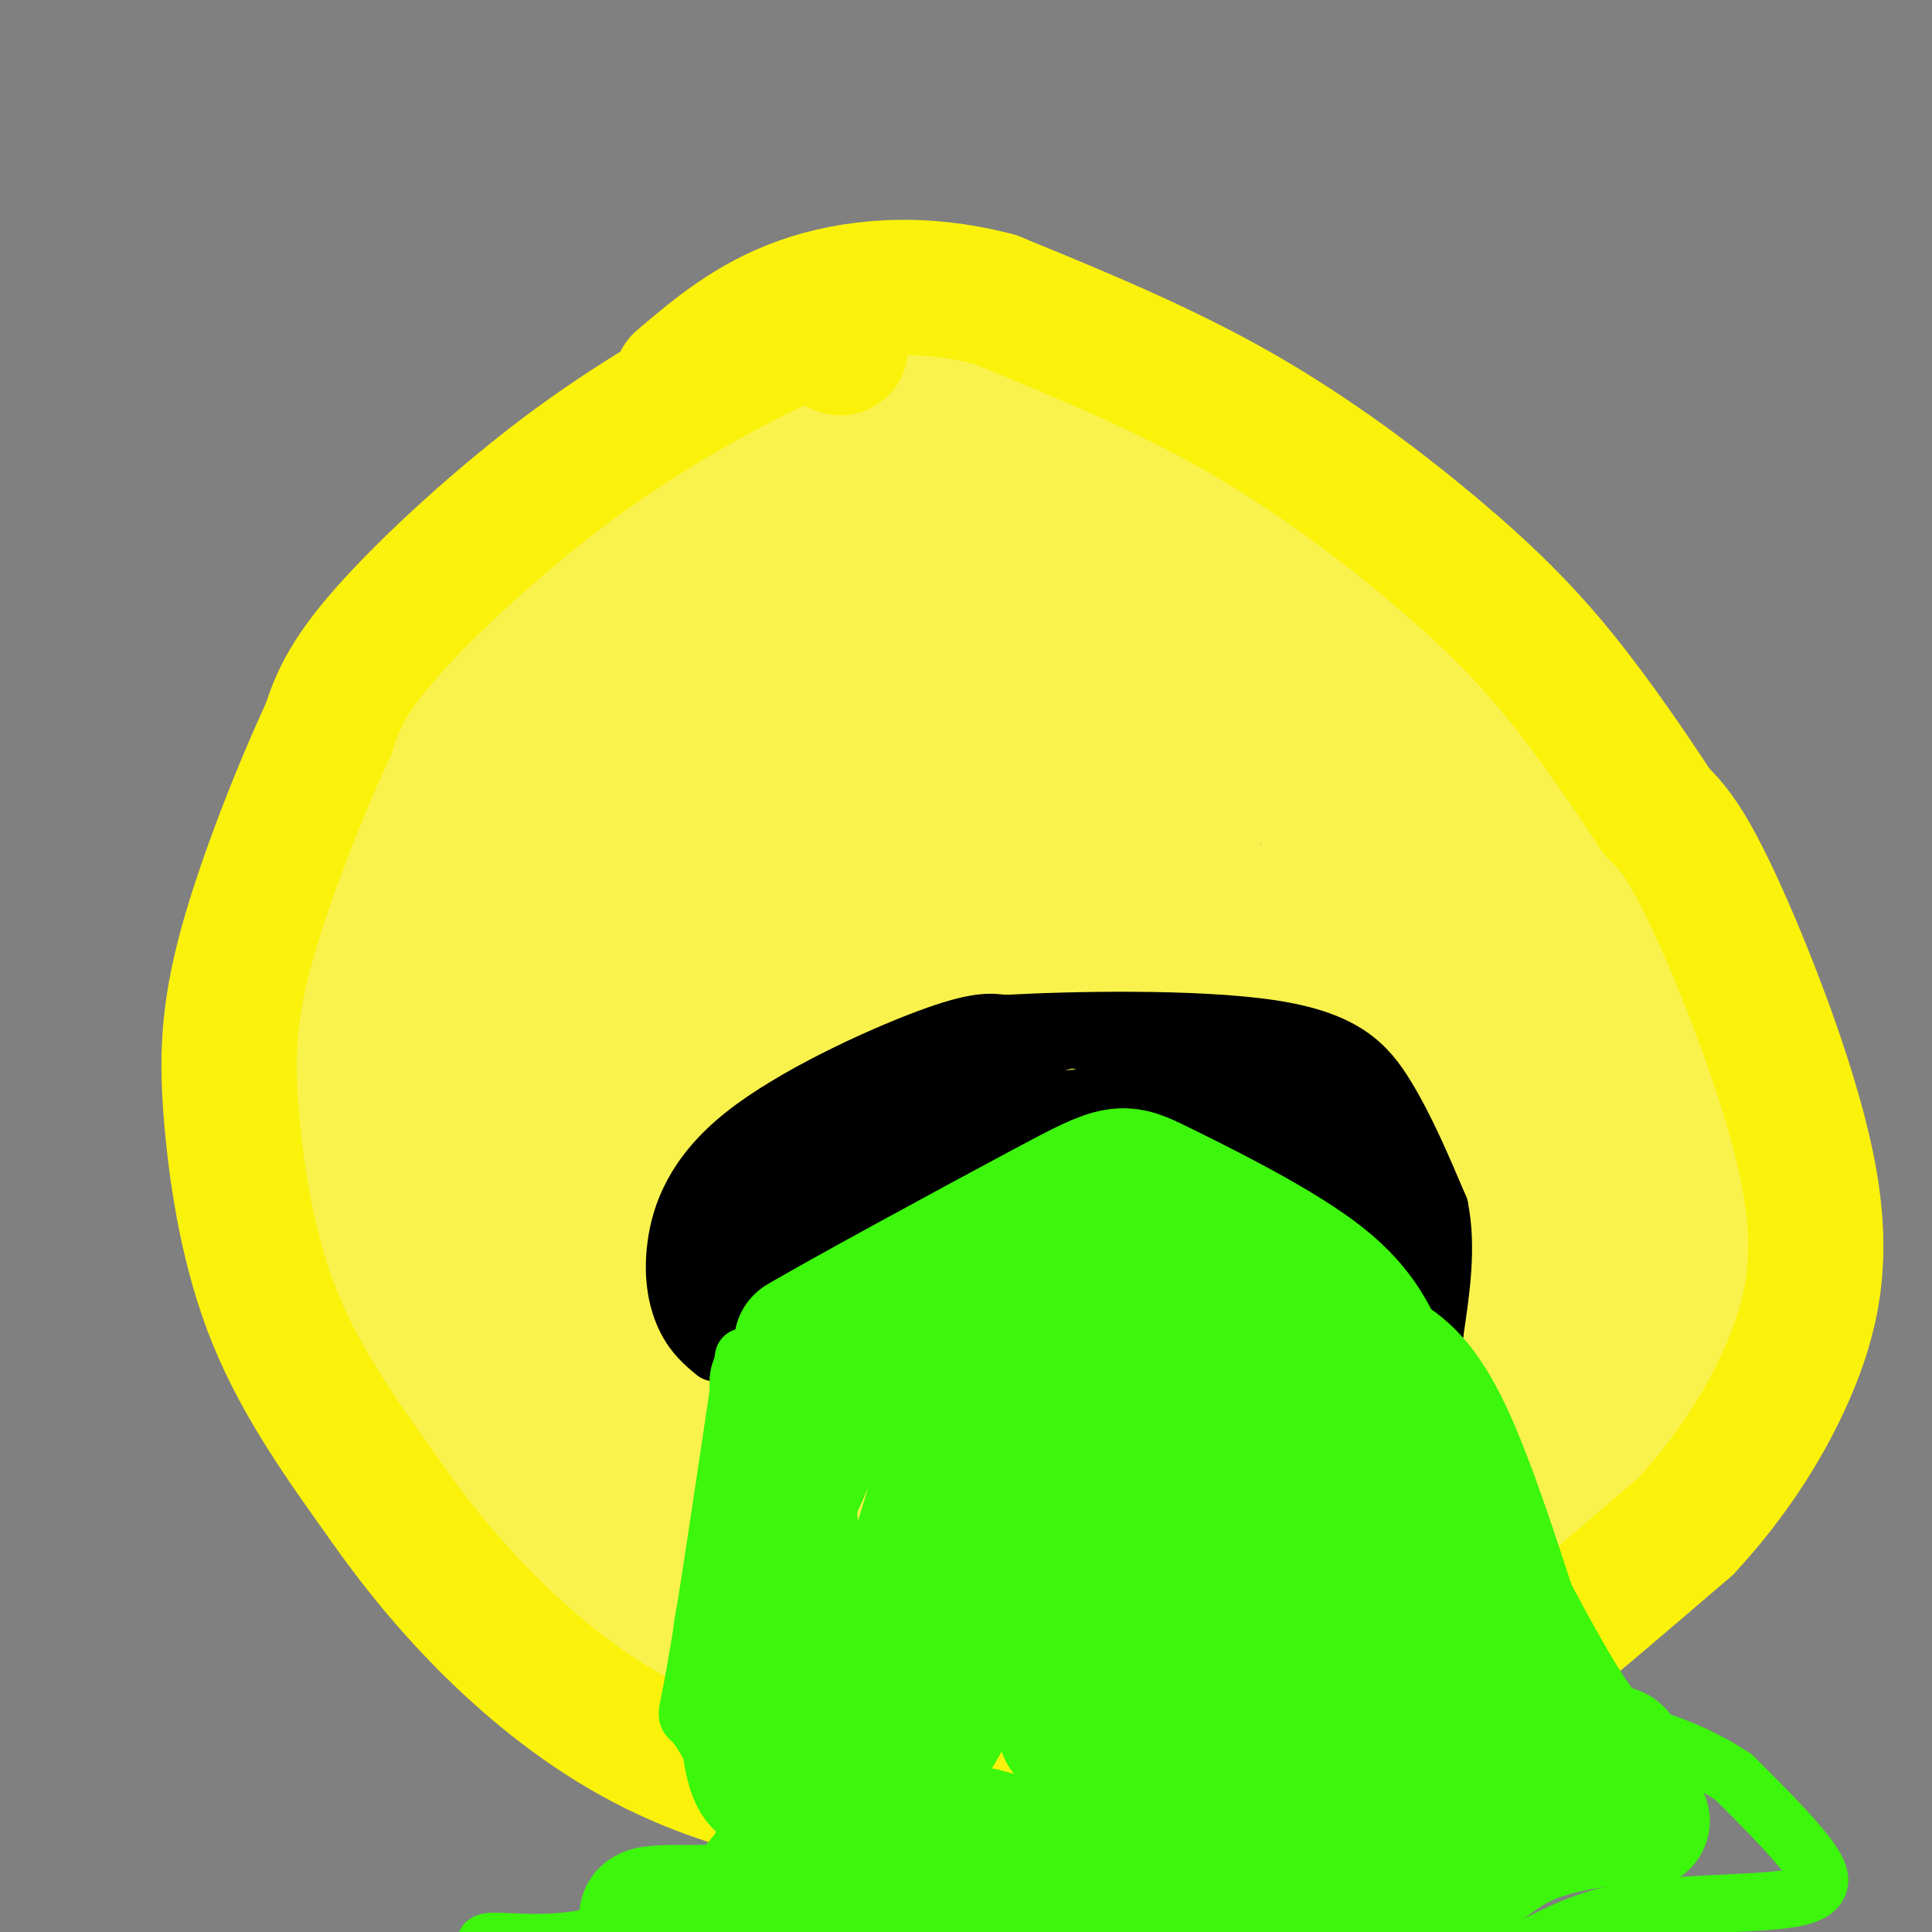 <svg viewBox='0 0 400 400' version='1.1' xmlns='http://www.w3.org/2000/svg' xmlns:xlink='http://www.w3.org/1999/xlink'><rect x="0" y="0" width="400" height="400" fill="#808080" stroke="none"/><g fill='none' stroke='#F9F24D' stroke-width='28' stroke-linecap='round' stroke-linejoin='round'><path d='M181,83c-6.956,1.336 -13.913,2.671 -22,5c-8.087,2.329 -17.306,5.651 -28,13c-10.694,7.349 -22.865,18.726 -32,31c-9.135,12.274 -15.235,25.446 -19,35c-3.765,9.554 -5.195,15.489 -6,28c-0.805,12.511 -0.986,31.599 0,47c0.986,15.401 3.139,27.115 7,38c3.861,10.885 9.431,20.943 15,31'/><path d='M96,311c6.593,10.200 15.576,20.199 27,28c11.424,7.801 25.290,13.405 37,17c11.710,3.595 21.266,5.183 35,6c13.734,0.817 31.647,0.863 47,-2c15.353,-2.863 28.147,-8.635 43,-17c14.853,-8.365 31.765,-19.325 42,-28c10.235,-8.675 13.794,-15.066 17,-20c3.206,-4.934 6.059,-8.410 8,-17c1.941,-8.590 2.971,-22.295 4,-36'/><path d='M356,242c0.983,-7.386 1.439,-7.851 -1,-16c-2.439,-8.149 -7.774,-23.983 -13,-37c-5.226,-13.017 -10.343,-23.217 -16,-32c-5.657,-8.783 -11.852,-16.148 -19,-24c-7.148,-7.852 -15.247,-16.190 -29,-26c-13.753,-9.810 -33.161,-21.094 -48,-27c-14.839,-5.906 -25.111,-6.436 -38,-6c-12.889,0.436 -28.397,1.839 -39,5c-10.603,3.161 -16.302,8.081 -22,13'/><path d='M131,92c-6.211,3.509 -10.740,5.781 -17,11c-6.260,5.219 -14.252,13.386 -21,23c-6.748,9.614 -12.253,20.676 -16,29c-3.747,8.324 -5.736,13.912 -7,27c-1.264,13.088 -1.802,33.678 -2,47c-0.198,13.322 -0.057,19.378 6,31c6.057,11.622 18.028,28.811 30,46'/><path d='M104,306c10.823,13.341 22.879,23.695 32,30c9.121,6.305 15.307,8.561 27,12c11.693,3.439 28.894,8.060 45,8c16.106,-0.060 31.118,-4.800 40,-8c8.882,-3.200 11.633,-4.858 17,-9c5.367,-4.142 13.350,-10.767 19,-17c5.650,-6.233 8.968,-12.073 13,-21c4.032,-8.927 8.778,-20.942 12,-32c3.222,-11.058 4.921,-21.159 5,-30c0.079,-8.841 -1.460,-16.420 -3,-24'/><path d='M311,215c-1.378,-7.642 -3.322,-14.747 -10,-26c-6.678,-11.253 -18.089,-26.656 -26,-36c-7.911,-9.344 -12.321,-12.631 -20,-18c-7.679,-5.369 -18.625,-12.819 -29,-18c-10.375,-5.181 -20.178,-8.092 -27,-10c-6.822,-1.908 -10.662,-2.814 -19,-1c-8.338,1.814 -21.174,6.349 -29,11c-7.826,4.651 -10.642,9.419 -14,14c-3.358,4.581 -7.258,8.974 -12,18c-4.742,9.026 -10.325,22.686 -13,34c-2.675,11.314 -2.441,20.281 -3,26c-0.559,5.719 -1.911,8.190 0,24c1.911,15.810 7.084,44.957 12,62c4.916,17.043 9.575,21.981 13,25c3.425,3.019 5.614,4.121 10,6c4.386,1.879 10.967,4.537 22,4c11.033,-0.537 26.516,-4.268 42,-8'/><path d='M208,322c11.908,-2.331 20.679,-4.158 33,-15c12.321,-10.842 28.193,-30.698 36,-41c7.807,-10.302 7.547,-11.050 9,-23c1.453,-11.950 4.617,-35.100 6,-47c1.383,-11.900 0.985,-12.548 -2,-16c-2.985,-3.452 -8.555,-9.709 -15,-14c-6.445,-4.291 -13.764,-6.616 -22,-8c-8.236,-1.384 -17.388,-1.828 -25,-2c-7.612,-0.172 -13.684,-0.073 -23,3c-9.316,3.073 -21.877,9.120 -31,15c-9.123,5.880 -14.807,11.594 -20,20c-5.193,8.406 -9.896,19.505 -13,30c-3.104,10.495 -4.608,20.387 -4,33c0.608,12.613 3.327,27.948 7,38c3.673,10.052 8.298,14.822 12,19c3.702,4.178 6.481,7.766 13,12c6.519,4.234 16.778,9.114 26,4c9.222,-5.114 17.406,-20.223 22,-32c4.594,-11.777 5.598,-20.222 6,-35c0.402,-14.778 0.201,-35.889 0,-57'/><path d='M223,206c-0.351,-14.979 -1.229,-23.927 -3,-32c-1.771,-8.073 -4.433,-15.270 -8,-21c-3.567,-5.730 -8.037,-9.993 -10,-12c-1.963,-2.007 -1.418,-1.758 -5,1c-3.582,2.758 -11.292,8.026 -17,14c-5.708,5.974 -9.413,12.653 -13,19c-3.587,6.347 -7.054,12.360 -10,25c-2.946,12.640 -5.370,31.907 -4,49c1.370,17.093 6.534,32.014 9,39c2.466,6.986 2.232,6.038 7,7c4.768,0.962 14.537,3.832 22,3c7.463,-0.832 12.621,-5.368 18,-13c5.379,-7.632 10.981,-18.360 15,-28c4.019,-9.640 6.457,-18.190 9,-35c2.543,-16.810 5.192,-41.879 6,-57c0.808,-15.121 -0.225,-20.294 -2,-26c-1.775,-5.706 -4.293,-11.947 -8,-16c-3.707,-4.053 -8.605,-5.920 -12,-8c-3.395,-2.080 -5.289,-4.375 -12,0c-6.711,4.375 -18.240,15.418 -26,26c-7.760,10.582 -11.750,20.702 -15,33c-3.250,12.298 -5.760,26.772 -7,40c-1.240,13.228 -1.212,25.208 1,39c2.212,13.792 6.606,29.396 11,45'/><path d='M169,298c4.367,13.069 9.786,23.241 16,22c6.214,-1.241 13.224,-13.897 17,-22c3.776,-8.103 4.320,-11.654 5,-20c0.680,-8.346 1.498,-21.486 2,-37c0.502,-15.514 0.690,-33.402 -1,-48c-1.690,-14.598 -5.258,-25.906 -8,-32c-2.742,-6.094 -4.659,-6.973 -12,24c-7.341,30.973 -20.108,93.797 -25,106c-4.892,12.203 -1.909,-26.213 4,-66c5.909,-39.787 14.745,-80.943 18,-97c3.255,-16.057 0.930,-7.016 -2,-2c-2.930,5.016 -6.465,6.008 -10,7'/><path d='M173,133c-4.612,4.239 -11.141,11.335 -20,36c-8.859,24.665 -20.047,66.899 -26,82c-5.953,15.101 -6.672,3.070 -8,-7c-1.328,-10.070 -3.265,-18.179 -5,-28c-1.735,-9.821 -3.269,-21.354 -2,-35c1.269,-13.646 5.342,-29.405 3,-23c-2.342,6.405 -11.098,34.973 -15,53c-3.902,18.027 -2.951,25.514 -2,33'/><path d='M98,244c0.273,8.850 1.956,14.476 1,5c-0.956,-9.476 -4.550,-34.054 -5,-49c-0.450,-14.946 2.244,-20.260 8,-31c5.756,-10.740 14.572,-26.905 19,-35c4.428,-8.095 4.467,-8.119 7,-9c2.533,-0.881 7.560,-2.620 12,-5c4.440,-2.380 8.293,-5.401 1,6c-7.293,11.401 -25.733,37.223 -35,52c-9.267,14.777 -9.362,18.508 -10,25c-0.638,6.492 -1.819,15.746 -3,25'/><path d='M93,228c-1.071,6.195 -2.247,9.184 5,26c7.247,16.816 22.918,47.460 25,50c2.082,2.540 -9.426,-23.024 -14,-45c-4.574,-21.976 -2.215,-40.364 2,-57c4.215,-16.636 10.284,-31.521 14,-39c3.716,-7.479 5.077,-7.552 8,-14c2.923,-6.448 7.406,-19.271 6,-3c-1.406,16.271 -8.703,61.635 -16,107'/><path d='M123,253c-2.738,20.386 -1.582,17.852 0,4c1.582,-13.852 3.589,-39.022 8,-66c4.411,-26.978 11.226,-55.763 14,-70c2.774,-14.237 1.507,-13.925 12,-18c10.493,-4.075 32.747,-12.538 55,-21'/><path d='M212,82c10.044,-4.362 7.656,-4.765 16,1c8.344,5.765 27.422,17.700 39,26c11.578,8.300 15.656,12.965 22,21c6.344,8.035 14.956,19.438 21,31c6.044,11.562 9.522,23.281 13,35'/><path d='M323,196c3.863,14.358 7.019,32.753 7,46c-0.019,13.247 -3.215,21.345 -4,26c-0.785,4.655 0.841,5.866 -7,14c-7.841,8.134 -25.150,23.190 -44,35c-18.850,11.810 -39.243,20.374 -51,24c-11.757,3.626 -14.879,2.313 -18,1'/><path d='M206,342c4.684,-3.289 25.393,-12.013 37,-19c11.607,-6.987 14.111,-12.239 21,-32c6.889,-19.761 18.163,-54.032 24,-77c5.837,-22.968 6.235,-34.632 6,-41c-0.235,-6.368 -1.104,-7.439 -3,-8c-1.896,-0.561 -4.818,-0.613 -8,0c-3.182,0.613 -6.623,1.889 -9,17c-2.377,15.111 -3.688,44.055 -5,73'/><path d='M269,255c-1.626,15.491 -3.191,17.720 -6,25c-2.809,7.280 -6.862,19.611 -10,21c-3.138,1.389 -5.360,-8.164 -6,-6c-0.640,2.164 0.303,16.044 -1,-12c-1.303,-28.044 -4.851,-98.012 -4,-117c0.851,-18.988 6.100,13.003 8,32c1.900,18.997 0.450,24.998 -1,31'/><path d='M249,229c0.045,7.131 0.657,9.457 -3,20c-3.657,10.543 -11.582,29.302 -18,40c-6.418,10.698 -11.330,13.333 -16,15c-4.670,1.667 -9.100,2.364 -13,0c-3.900,-2.364 -7.272,-7.788 -10,-9c-2.728,-1.212 -4.811,1.789 -2,-23c2.811,-24.789 10.518,-77.368 14,-111c3.482,-33.632 2.741,-48.316 2,-63'/><path d='M203,98c1.847,-4.595 5.465,15.418 8,24c2.535,8.582 3.989,5.733 0,32c-3.989,26.267 -13.420,81.649 -12,75c1.420,-6.649 13.691,-75.328 18,-107c4.309,-31.672 0.654,-26.336 -3,-21'/><path d='M214,101c3.903,-3.440 15.160,-1.538 22,0c6.840,1.538 9.261,2.714 14,7c4.739,4.286 11.795,11.683 19,22c7.205,10.317 14.558,23.555 18,38c3.442,14.445 2.974,30.099 3,41c0.026,10.901 0.545,17.050 -2,27c-2.545,9.950 -8.156,23.700 -10,32c-1.844,8.300 0.078,11.150 2,14'/><path d='M280,282c1.592,10.331 4.573,29.158 7,37c2.427,7.842 4.300,4.700 10,-2c5.700,-6.700 15.227,-16.958 20,-24c4.773,-7.042 4.792,-10.869 4,-17c-0.792,-6.131 -2.396,-14.565 -4,-23'/><path d='M317,253c-1.932,-6.551 -4.761,-11.429 -11,-12c-6.239,-0.571 -15.889,3.167 -21,6c-5.111,2.833 -5.684,4.763 -7,8c-1.316,3.237 -3.376,7.782 -3,12c0.376,4.218 3.188,8.109 6,12'/></g>
<g fill='none' stroke='#FBF20B' stroke-width='28' stroke-linecap='round' stroke-linejoin='round'><path d='M174,72c-1.614,-1.271 -3.228,-2.542 -5,-3c-1.772,-0.458 -3.702,-0.102 -12,4c-8.298,4.102 -22.965,11.951 -38,23c-15.035,11.049 -30.439,25.300 -39,35c-8.561,9.700 -10.281,14.850 -12,20'/><path d='M68,151c-5.455,11.636 -13.091,30.727 -17,45c-3.909,14.273 -4.091,23.727 -3,36c1.091,12.273 3.455,27.364 9,41c5.545,13.636 14.273,25.818 23,38'/><path d='M80,311c8.120,11.611 16.919,21.638 26,30c9.081,8.362 18.445,15.059 28,20c9.555,4.941 19.301,8.126 28,10c8.699,1.874 16.349,2.437 24,3'/><path d='M186,374c9.892,1.051 22.620,2.179 41,0c18.380,-2.179 42.410,-7.663 58,-13c15.590,-5.337 22.740,-10.525 32,-18c9.260,-7.475 20.630,-17.238 32,-27'/><path d='M349,316c9.486,-10.193 17.203,-22.175 22,-34c4.797,-11.825 6.676,-23.491 3,-41c-3.676,-17.509 -12.907,-40.860 -19,-54c-6.093,-13.140 -9.046,-16.070 -12,-19'/><path d='M343,168c-5.305,-8.094 -12.566,-18.829 -20,-28c-7.434,-9.171 -15.040,-16.777 -26,-26c-10.960,-9.223 -25.274,-20.064 -41,-29c-15.726,-8.936 -32.863,-15.968 -50,-23'/><path d='M206,62c-15.556,-4.067 -29.444,-2.733 -40,1c-10.556,3.733 -17.778,9.867 -25,16'/></g>
<g fill='none' stroke='#000000' stroke-width='12' stroke-linecap='round' stroke-linejoin='round'><path d='M148,280c-2.163,-1.802 -4.325,-3.604 -6,-7c-1.675,-3.396 -2.861,-8.384 -2,-15c0.861,-6.616 3.770,-14.858 14,-23c10.230,-8.142 27.780,-16.183 38,-20c10.220,-3.817 13.110,-3.408 16,-3'/><path d='M208,212c13.619,-0.798 39.667,-1.292 55,1c15.333,2.292 19.952,7.369 24,14c4.048,6.631 7.524,14.815 11,23'/><path d='M298,250c1.667,8.167 0.333,17.083 -1,26'/><path d='M297,276c-2.422,-0.933 -7.978,-16.267 -14,-24c-6.022,-7.733 -12.511,-7.867 -19,-8'/><path d='M264,244c-5.309,-2.195 -9.083,-3.681 -19,-4c-9.917,-0.319 -25.978,0.530 -37,2c-11.022,1.470 -17.006,3.563 -25,8c-7.994,4.437 -17.997,11.219 -28,18'/><path d='M155,268c-6.238,5.000 -7.833,8.500 -9,9c-1.167,0.500 -1.905,-2.000 0,-7c1.905,-5.000 6.452,-12.500 11,-20'/><path d='M157,250c10.083,-8.024 29.792,-18.083 32,-20c2.208,-1.917 -13.083,4.310 -24,11c-10.917,6.690 -17.458,13.845 -24,21'/><path d='M141,262c-3.094,1.648 1.171,-4.734 16,-13c14.829,-8.266 40.223,-18.418 48,-20c7.777,-1.582 -2.064,5.405 -13,11c-10.936,5.595 -22.968,9.797 -35,14'/><path d='M157,254c-6.286,3.898 -4.502,6.643 -4,6c0.502,-0.643 -0.277,-4.672 0,-7c0.277,-2.328 1.610,-2.954 5,-6c3.390,-3.046 8.836,-8.512 21,-15c12.164,-6.488 31.047,-13.996 43,-17c11.953,-3.004 16.977,-1.502 22,0'/><path d='M244,215c11.911,2.533 30.689,8.867 40,15c9.311,6.133 9.156,12.067 9,18'/><path d='M293,248c2.310,4.119 3.583,5.417 0,3c-3.583,-2.417 -12.024,-8.548 -21,-11c-8.976,-2.452 -18.488,-1.226 -28,0'/><path d='M244,240c-17.600,0.844 -47.600,2.956 -59,3c-11.400,0.044 -4.200,-1.978 3,-4'/><path d='M188,239c4.691,-2.493 14.920,-6.726 22,-9c7.080,-2.274 11.013,-2.590 20,-3c8.987,-0.410 23.027,-0.914 37,2c13.973,2.914 27.877,9.246 15,9c-12.877,-0.246 -52.536,-7.070 -72,-9c-19.464,-1.930 -18.732,1.035 -18,4'/><path d='M192,233c-5.716,1.525 -11.006,3.337 -7,2c4.006,-1.337 17.309,-5.821 36,-7c18.691,-1.179 42.769,0.949 50,1c7.231,0.051 -2.384,-1.974 -12,-4'/><path d='M259,225c-11.952,-3.488 -35.833,-10.208 -47,-12c-11.167,-1.792 -9.619,1.345 -11,5c-1.381,3.655 -5.690,7.827 -10,12'/></g>
<g fill='none' stroke='#3CF60C' stroke-width='12' stroke-linecap='round' stroke-linejoin='round'><path d='M154,281c-3.963,26.681 -7.927,53.362 -10,65c-2.073,11.638 -2.257,8.233 0,11c2.257,2.767 6.954,11.707 9,17c2.046,5.293 1.442,6.941 0,9c-1.442,2.059 -3.721,4.530 -6,7'/><path d='M147,390c-5.086,3.546 -14.800,8.911 -24,11c-9.200,2.089 -17.885,0.902 -21,1c-3.115,0.098 -0.660,1.480 0,3c0.660,1.520 -0.476,3.179 3,5c3.476,1.821 11.565,3.806 20,3c8.435,-0.806 17.218,-4.403 26,-8'/><path d='M151,405c10.400,-2.734 23.400,-5.570 31,-8c7.600,-2.430 9.800,-4.456 24,-1c14.200,3.456 40.400,12.392 55,16c14.600,3.608 17.600,1.888 24,0c6.400,-1.888 16.200,-3.944 26,-6'/><path d='M311,406c7.659,-3.104 13.805,-7.863 25,-10c11.195,-2.137 27.437,-1.652 35,-3c7.563,-1.348 6.447,-4.528 3,-9c-3.447,-4.472 -9.223,-10.236 -15,-16'/><path d='M359,368c-6.879,-4.699 -16.576,-8.445 -22,-9c-5.424,-0.555 -6.576,2.081 -11,-10c-4.424,-12.081 -12.121,-38.880 -19,-54c-6.879,-15.120 -12.939,-18.560 -19,-22'/><path d='M288,273c-6.407,-6.657 -12.923,-12.300 -21,-16c-8.077,-3.700 -17.713,-5.458 -34,-4c-16.287,1.458 -39.225,6.131 -53,11c-13.775,4.869 -18.388,9.935 -23,15'/><path d='M157,279c-4.500,4.000 -4.250,6.500 -4,9'/></g>
<g fill='none' stroke='#3CF60C' stroke-width='28' stroke-linecap='round' stroke-linejoin='round'><path d='M199,280c-9.867,3.044 -19.733,6.089 -26,9c-6.267,2.911 -8.933,5.689 -10,9c-1.067,3.311 -0.533,7.156 0,11'/><path d='M163,309c1.021,10.991 3.574,32.970 3,49c-0.574,16.030 -4.275,26.113 -6,31c-1.725,4.887 -1.473,4.578 -3,6c-1.527,1.422 -4.834,4.575 -10,5c-5.166,0.425 -12.190,-1.879 -13,-3c-0.810,-1.121 4.595,-1.061 10,-1'/><path d='M144,396c7.072,-0.218 19.751,-0.263 30,-3c10.249,-2.737 18.067,-8.167 22,-11c3.933,-2.833 3.982,-3.071 11,-1c7.018,2.071 21.005,6.449 36,9c14.995,2.551 30.997,3.276 47,4'/><path d='M290,394c11.400,-1.778 16.400,-8.222 23,-12c6.600,-3.778 14.800,-4.889 23,-6'/><path d='M336,376c-1.463,-5.180 -16.619,-15.131 -24,-25c-7.381,-9.869 -6.987,-19.657 -12,-31c-5.013,-11.343 -15.432,-24.241 -25,-32c-9.568,-7.759 -18.284,-10.380 -27,-13'/><path d='M248,275c-6.060,-3.290 -7.710,-5.015 -15,-7c-7.290,-1.985 -20.219,-4.232 -28,-4c-7.781,0.232 -10.412,2.942 -13,3c-2.588,0.058 -5.131,-2.534 -12,9c-6.869,11.534 -18.064,37.196 -23,50c-4.936,12.804 -3.612,12.752 -3,19c0.612,6.248 0.511,18.798 3,23c2.489,4.202 7.568,0.058 12,-5c4.432,-5.058 8.216,-11.029 12,-17'/><path d='M181,346c8.183,-20.109 22.640,-61.881 24,-67c1.360,-5.119 -10.376,26.416 -16,47c-5.624,20.584 -5.136,30.218 -4,35c1.136,4.782 2.921,4.710 6,-10c3.079,-14.710 7.451,-44.060 10,-57c2.549,-12.940 3.274,-9.470 4,-6'/><path d='M205,288c-1.473,4.395 -7.157,18.383 -13,38c-5.843,19.617 -11.846,44.864 -10,48c1.846,3.136 11.542,-15.839 16,-23c4.458,-7.161 3.680,-2.507 8,-20c4.320,-17.493 13.740,-57.133 19,-73c5.260,-15.867 6.360,-7.962 5,11c-1.360,18.962 -5.180,48.981 -9,79'/><path d='M221,348c-1.333,14.395 -0.167,10.883 3,8c3.167,-2.883 8.335,-5.137 13,-11c4.665,-5.863 8.828,-15.334 13,-34c4.172,-18.666 8.354,-46.525 12,-50c3.646,-3.475 6.756,17.436 7,25c0.244,7.564 -2.378,1.782 -5,-4'/><path d='M264,282c-5.762,-3.343 -17.668,-9.700 -27,-13c-9.332,-3.300 -16.089,-3.542 -23,-4c-6.911,-0.458 -13.974,-1.131 -22,1c-8.026,2.131 -17.013,7.065 -26,12'/><path d='M166,278c6.600,-4.013 36.099,-20.045 51,-28c14.901,-7.955 15.204,-7.834 23,-4c7.796,3.834 23.085,11.381 32,18c8.915,6.619 11.458,12.309 14,18'/><path d='M286,282c9.978,18.676 27.922,56.367 38,72c10.078,15.633 12.290,9.209 10,9c-2.290,-0.209 -9.083,5.797 -16,9c-6.917,3.203 -13.959,3.601 -21,4'/><path d='M297,376c-12.899,0.015 -34.646,-1.949 -44,-3c-9.354,-1.051 -6.316,-1.191 -10,-4c-3.684,-2.809 -14.091,-8.289 -13,-14c1.091,-5.711 13.678,-11.653 21,-21c7.322,-9.347 9.378,-22.099 11,-26c1.622,-3.901 2.811,1.050 4,6'/><path d='M266,314c1.046,3.823 1.662,10.380 7,23c5.338,12.620 15.400,31.301 19,37c3.600,5.699 0.738,-1.586 -4,-8c-4.738,-6.414 -11.353,-11.958 -22,-16c-10.647,-4.042 -25.328,-6.584 -23,-5c2.328,1.584 21.664,7.292 41,13'/><path d='M284,358c13.508,2.537 26.777,2.379 30,3c3.223,0.621 -3.600,2.022 -13,-10c-9.400,-12.022 -21.377,-37.468 -21,-39c0.377,-1.532 13.108,20.848 23,34c9.892,13.152 16.946,17.076 24,21'/><path d='M327,367c6.167,5.167 9.583,7.583 13,10'/></g>
</svg>